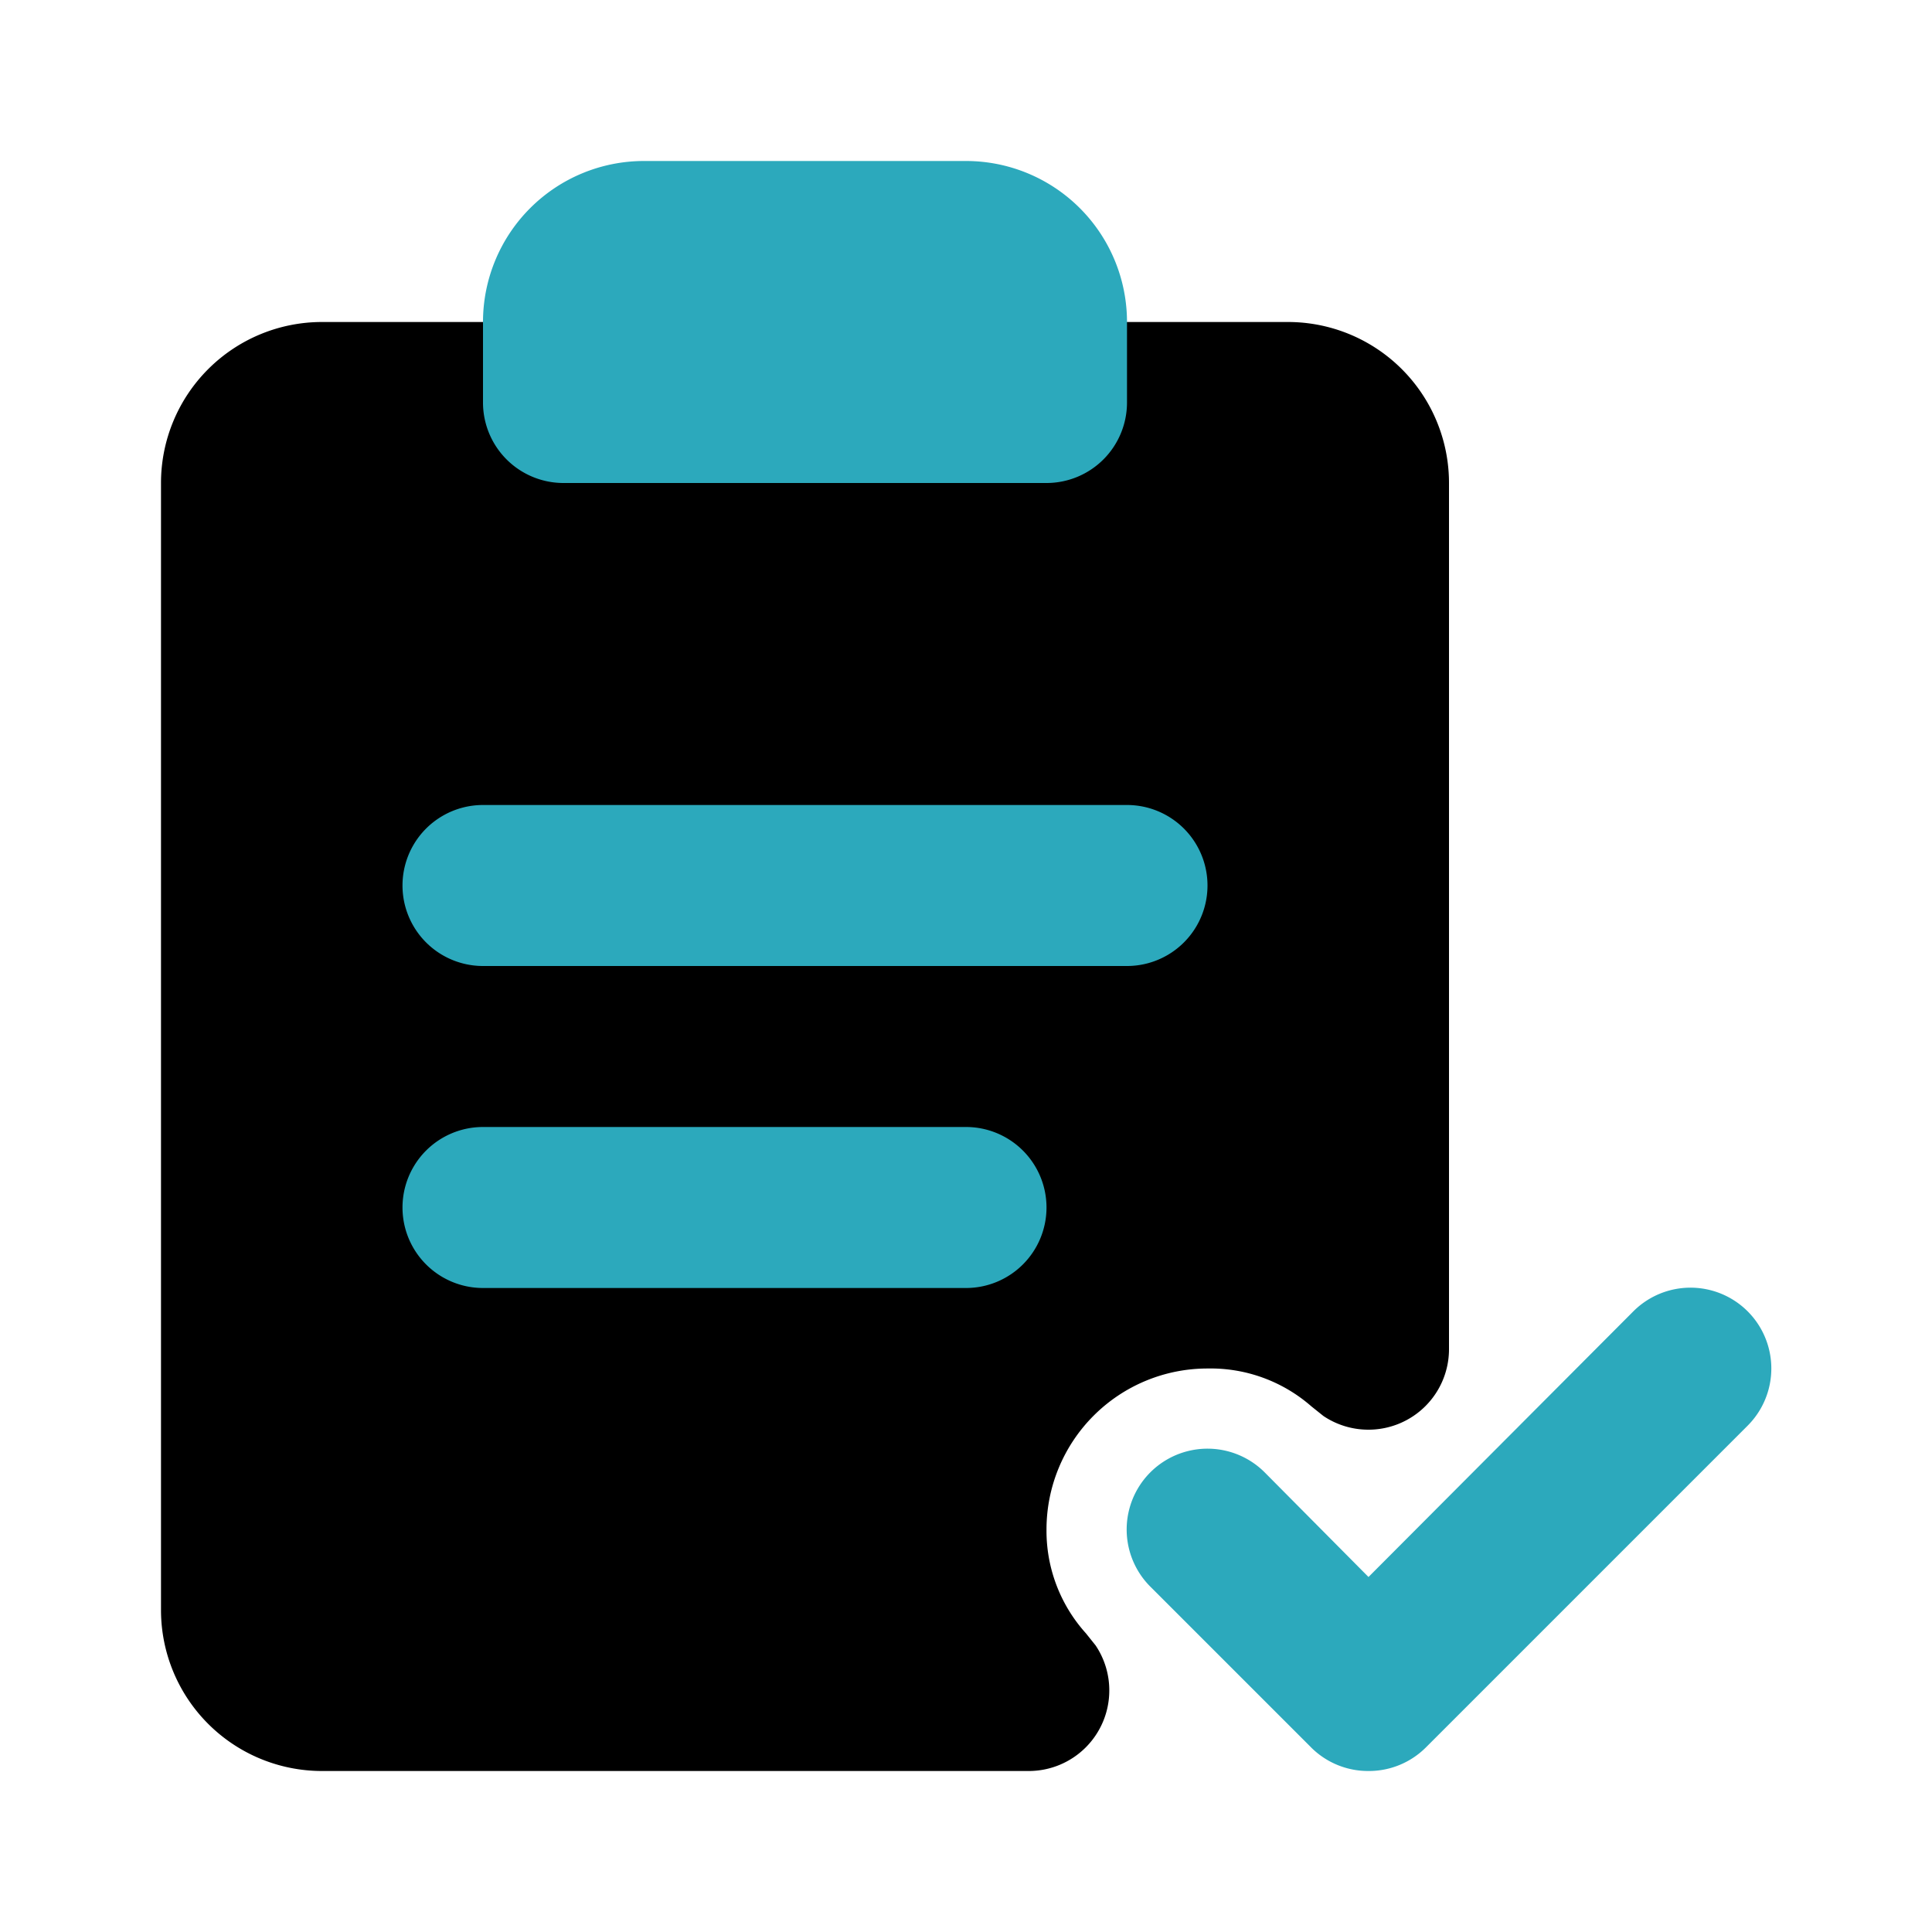 <?xml version="1.0" encoding="utf-8"?>
<svg fill="#000000" width="800px" height="800px" viewBox="0 0 24 24" id="clipboard-checklist-4" data-name="Flat Color" xmlns="http://www.w3.org/2000/svg" class="icon flat-color"><path id="primary" d="M18,6V16.76a1,1,0,0,1-1,1,1,1,0,0,1-.56-.17l-.15-.12A1.9,1.9,0,0,0,15,17a2,2,0,0,0-2,2,1.9,1.9,0,0,0,.49,1.29l.12.15a1,1,0,0,1,.17.56,1,1,0,0,1-1,1H4a2,2,0,0,1-2-2V6A2,2,0,0,1,4,4H16A2,2,0,0,1,18,6Z" style="fill: rgb(0, 0, 0);"></path><path id="secondary" d="M17,22a1,1,0,0,1-.71-.29l-2-2a1,1,0,0,1,1.42-1.42L17,19.59l3.29-3.3a1,1,0,0,1,1.42,1.42l-4,4A1,1,0,0,1,17,22Zm-4-7a1,1,0,0,0-1-1H6a1,1,0,0,0,0,2h6A1,1,0,0,0,13,15Zm1-3H6a1,1,0,0,1,0-2h8a1,1,0,0,1,0,2ZM12,2H8A2,2,0,0,0,6,4V5A1,1,0,0,0,7,6h6a1,1,0,0,0,1-1V4A2,2,0,0,0,12,2Z" style="fill: rgb(44, 169, 188);"></path></svg>